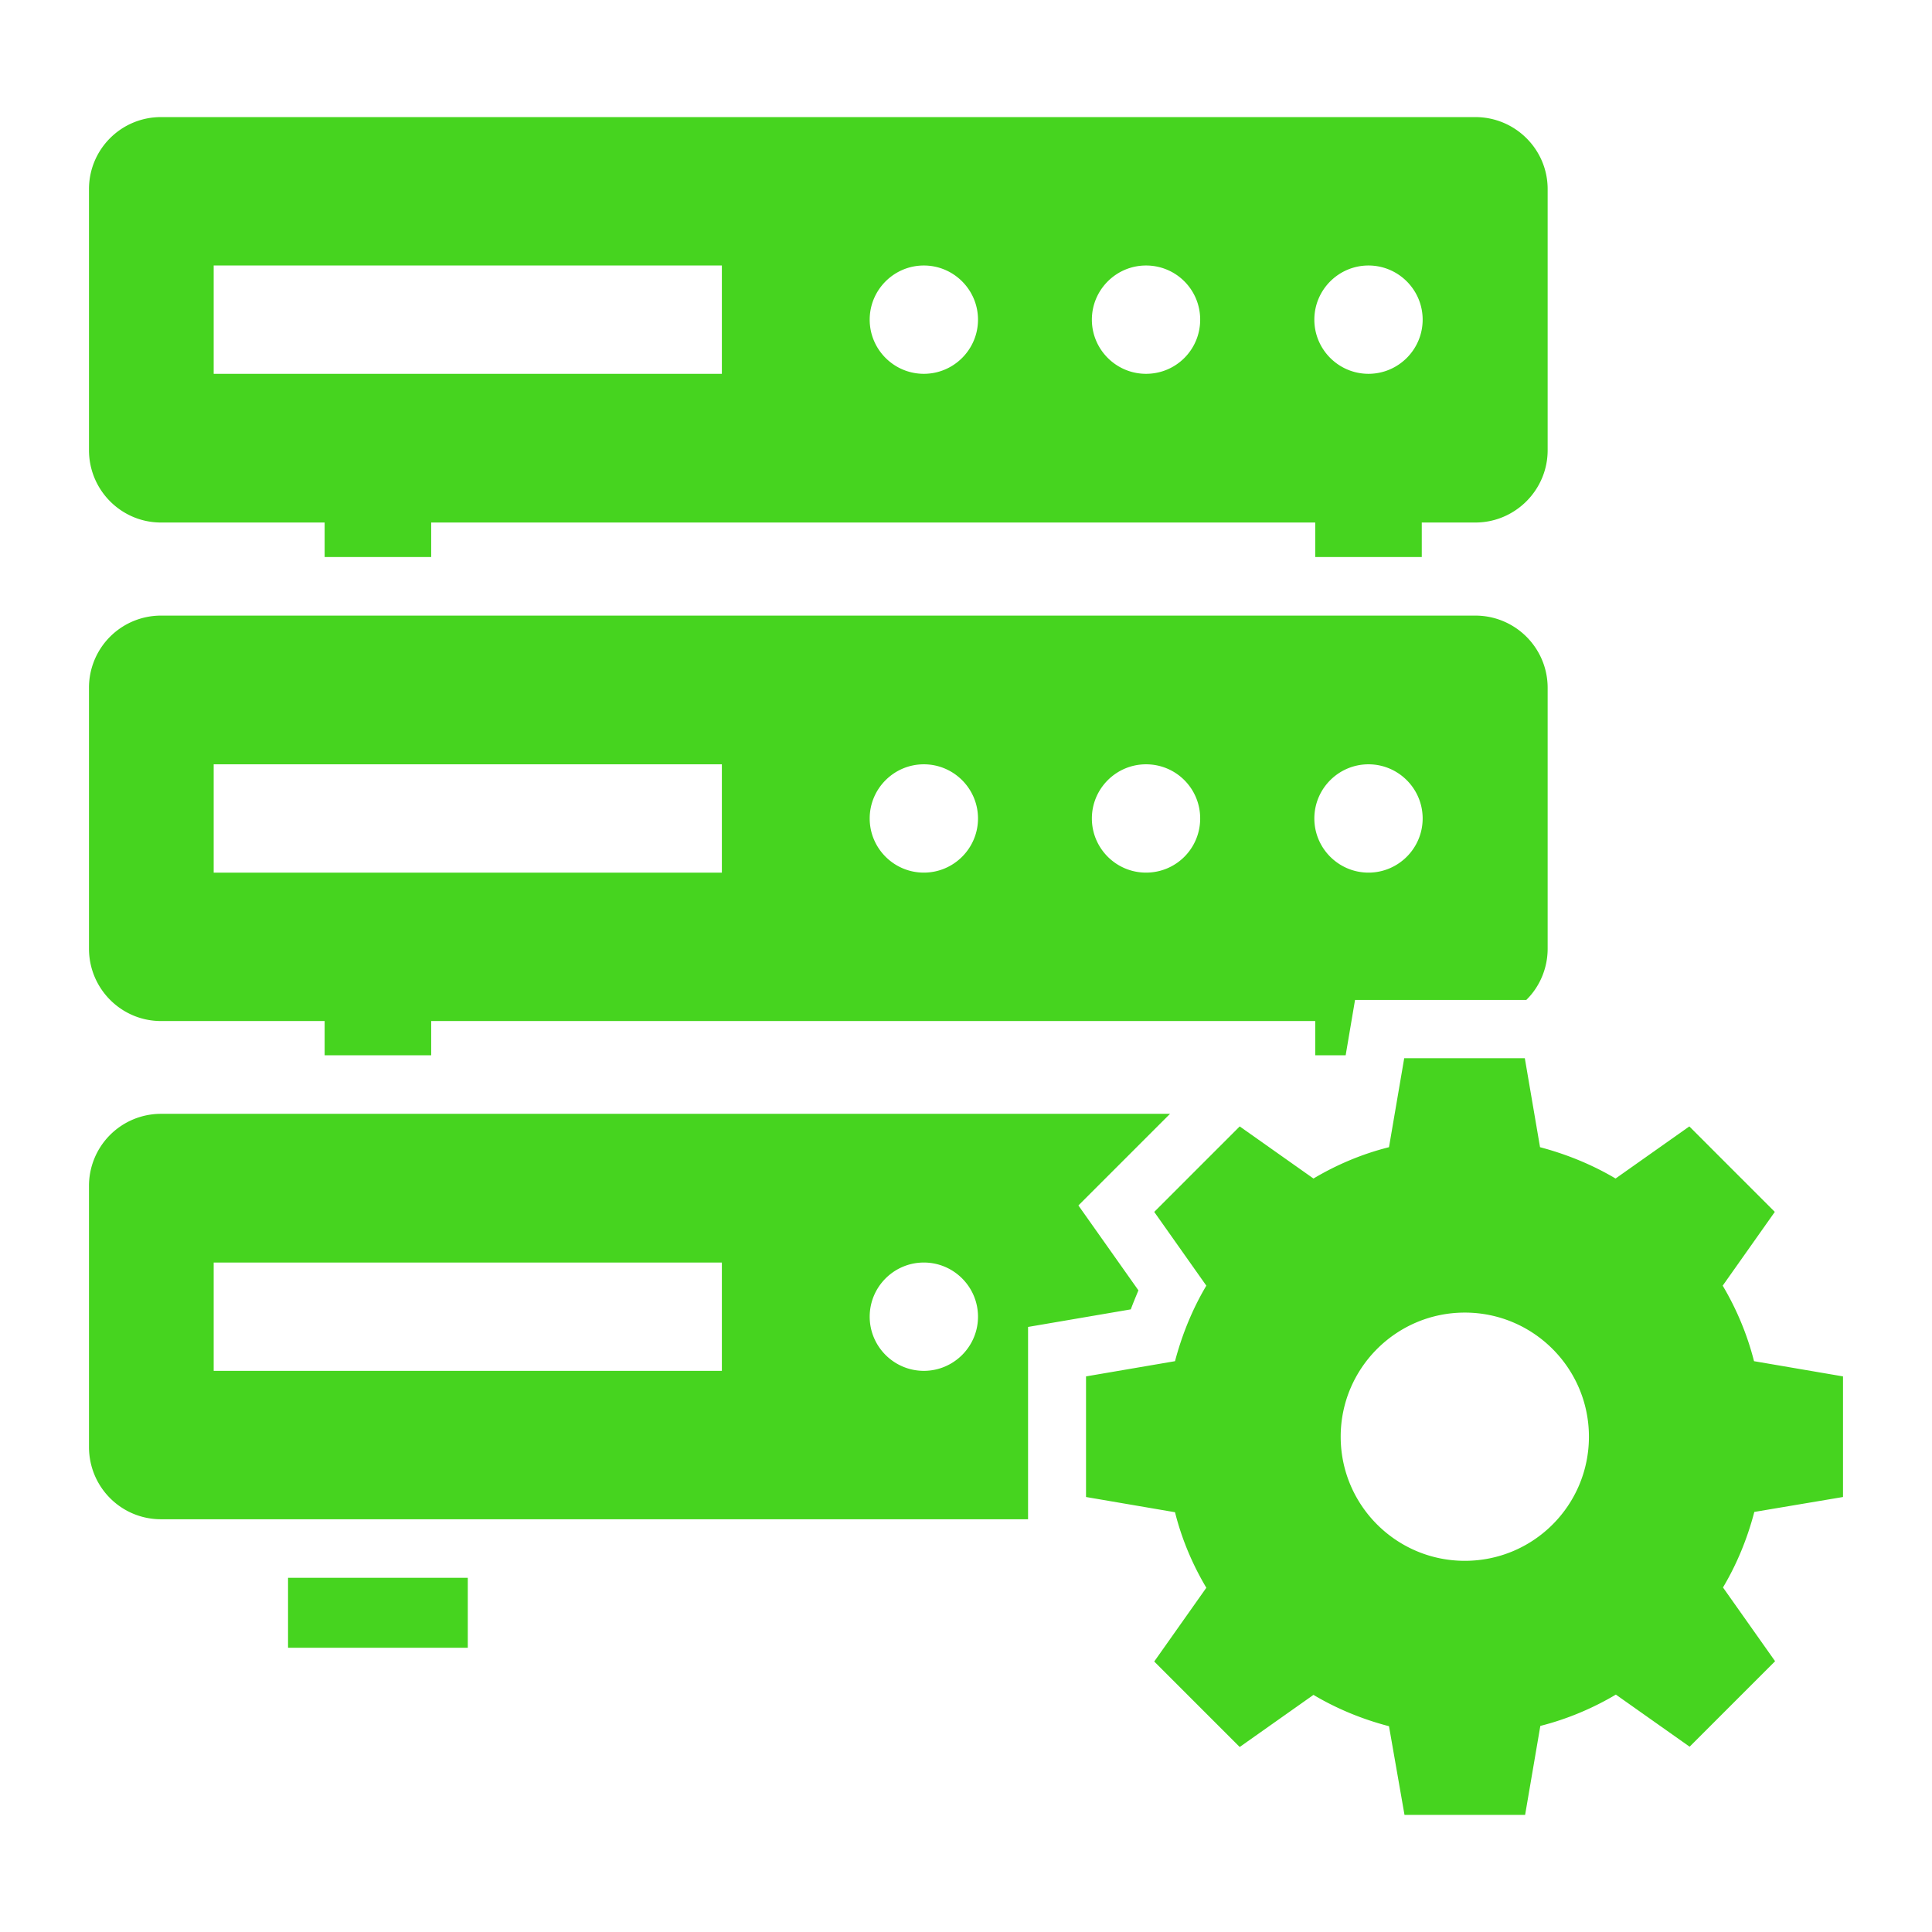 <svg xmlns="http://www.w3.org/2000/svg" version="1.1" xmlns:xlink="http://www.w3.org/1999/xlink" width="512" height="512" x="0" y="0" viewBox="0 0 66 66" style="enable-background:new 0 0 512 512" xml:space="preserve" class=""><g><path d="M9.84 53.9h6.14v2.39H9.84zM38.89 44.08l-2.05-2.9 3.13-3.13H5.5a2.46 2.46 0 0 0-2.46 2.47v8.91c0 1.37 1.1 2.47 2.46 2.47h29.62v-6.57l3.51-.6c.08-.22.17-.43.26-.65zm-14.23 2.75H7.3v-3.7h17.36zm6.9 0c-1.02 0-1.85-.83-1.85-1.85s.83-1.85 1.85-1.85 1.85.83 1.85 1.85-.83 1.85-1.85 1.85z" fill="#46d41f" opacity="1" data-original="#000000" class=""></path><path d="M62.96 51.14v-4.12l-3.04-.52c-.23-.91-.6-1.79-1.07-2.58l1.78-2.52-2.92-2.92-2.52 1.78c-.79-.47-1.67-.83-2.58-1.07l-.52-3.04h-4.12l-.52 3.04c-.92.23-1.79.6-2.58 1.07l-2.52-1.78-2.92 2.92 1.78 2.52c-.47.79-.83 1.67-1.07 2.58l-3.04.52v4.12l3.04.52c.23.92.6 1.79 1.07 2.58l-1.78 2.52 2.92 2.92 2.52-1.78c.79.47 1.66.83 2.58 1.07l.53 3.03h4.12l.52-3.04c.91-.23 1.79-.6 2.58-1.07l2.52 1.78 2.92-2.92-1.78-2.52c.47-.79.83-1.66 1.07-2.58zm-12.92 2.18c-2.34 0-4.24-1.9-4.24-4.24s1.9-4.24 4.24-4.24 4.24 1.9 4.24 4.24-1.89 4.24-4.24 4.24zM5.5 17.85h5.59v1.18h3.64v-1.18h30.2v1.18h3.64v-1.18h1.83c1.36 0 2.47-1.11 2.47-2.47V6.46C52.87 5.1 51.76 4 50.4 4H5.5C4.14 4 3.04 5.1 3.04 6.46v8.92c0 1.36 1.1 2.47 2.46 2.47zm41.25-8.78c1.02 0 1.85.83 1.85 1.85s-.83 1.85-1.85 1.85-1.85-.83-1.85-1.85.83-1.85 1.85-1.85zm-7.6 0c1.03 0 1.85.83 1.85 1.85s-.82 1.85-1.85 1.85c-1.02 0-1.85-.83-1.85-1.85s.83-1.85 1.85-1.85zm-7.59 0c1.02 0 1.85.83 1.85 1.85s-.83 1.85-1.85 1.85-1.85-.83-1.85-1.85.83-1.85 1.85-1.85zm-24.26 0h17.36v3.7H7.3zM5.5 34.88h5.59v1.17h3.64v-1.17h30.2v1.17h1.04l.32-1.89h5.85c.45-.44.73-1.07.73-1.75V23.5c0-1.37-1.11-2.47-2.47-2.47H5.5a2.46 2.46 0 0 0-2.46 2.47v8.91c0 1.36 1.1 2.47 2.46 2.47zm41.25-8.77c1.02 0 1.85.83 1.85 1.85s-.83 1.85-1.85 1.85-1.85-.83-1.85-1.85.83-1.85 1.85-1.85zm-7.6 0c1.03 0 1.85.83 1.85 1.85s-.82 1.85-1.85 1.85c-1.02 0-1.85-.83-1.85-1.85s.83-1.85 1.85-1.85zm-7.59 0c1.02 0 1.85.83 1.85 1.85s-.83 1.85-1.85 1.85-1.85-.83-1.85-1.85.83-1.85 1.85-1.85zm-24.26 0h17.36v3.7H7.3z" fill="#46d41f" opacity="1" data-original="#000000" class=""></path></g></svg>